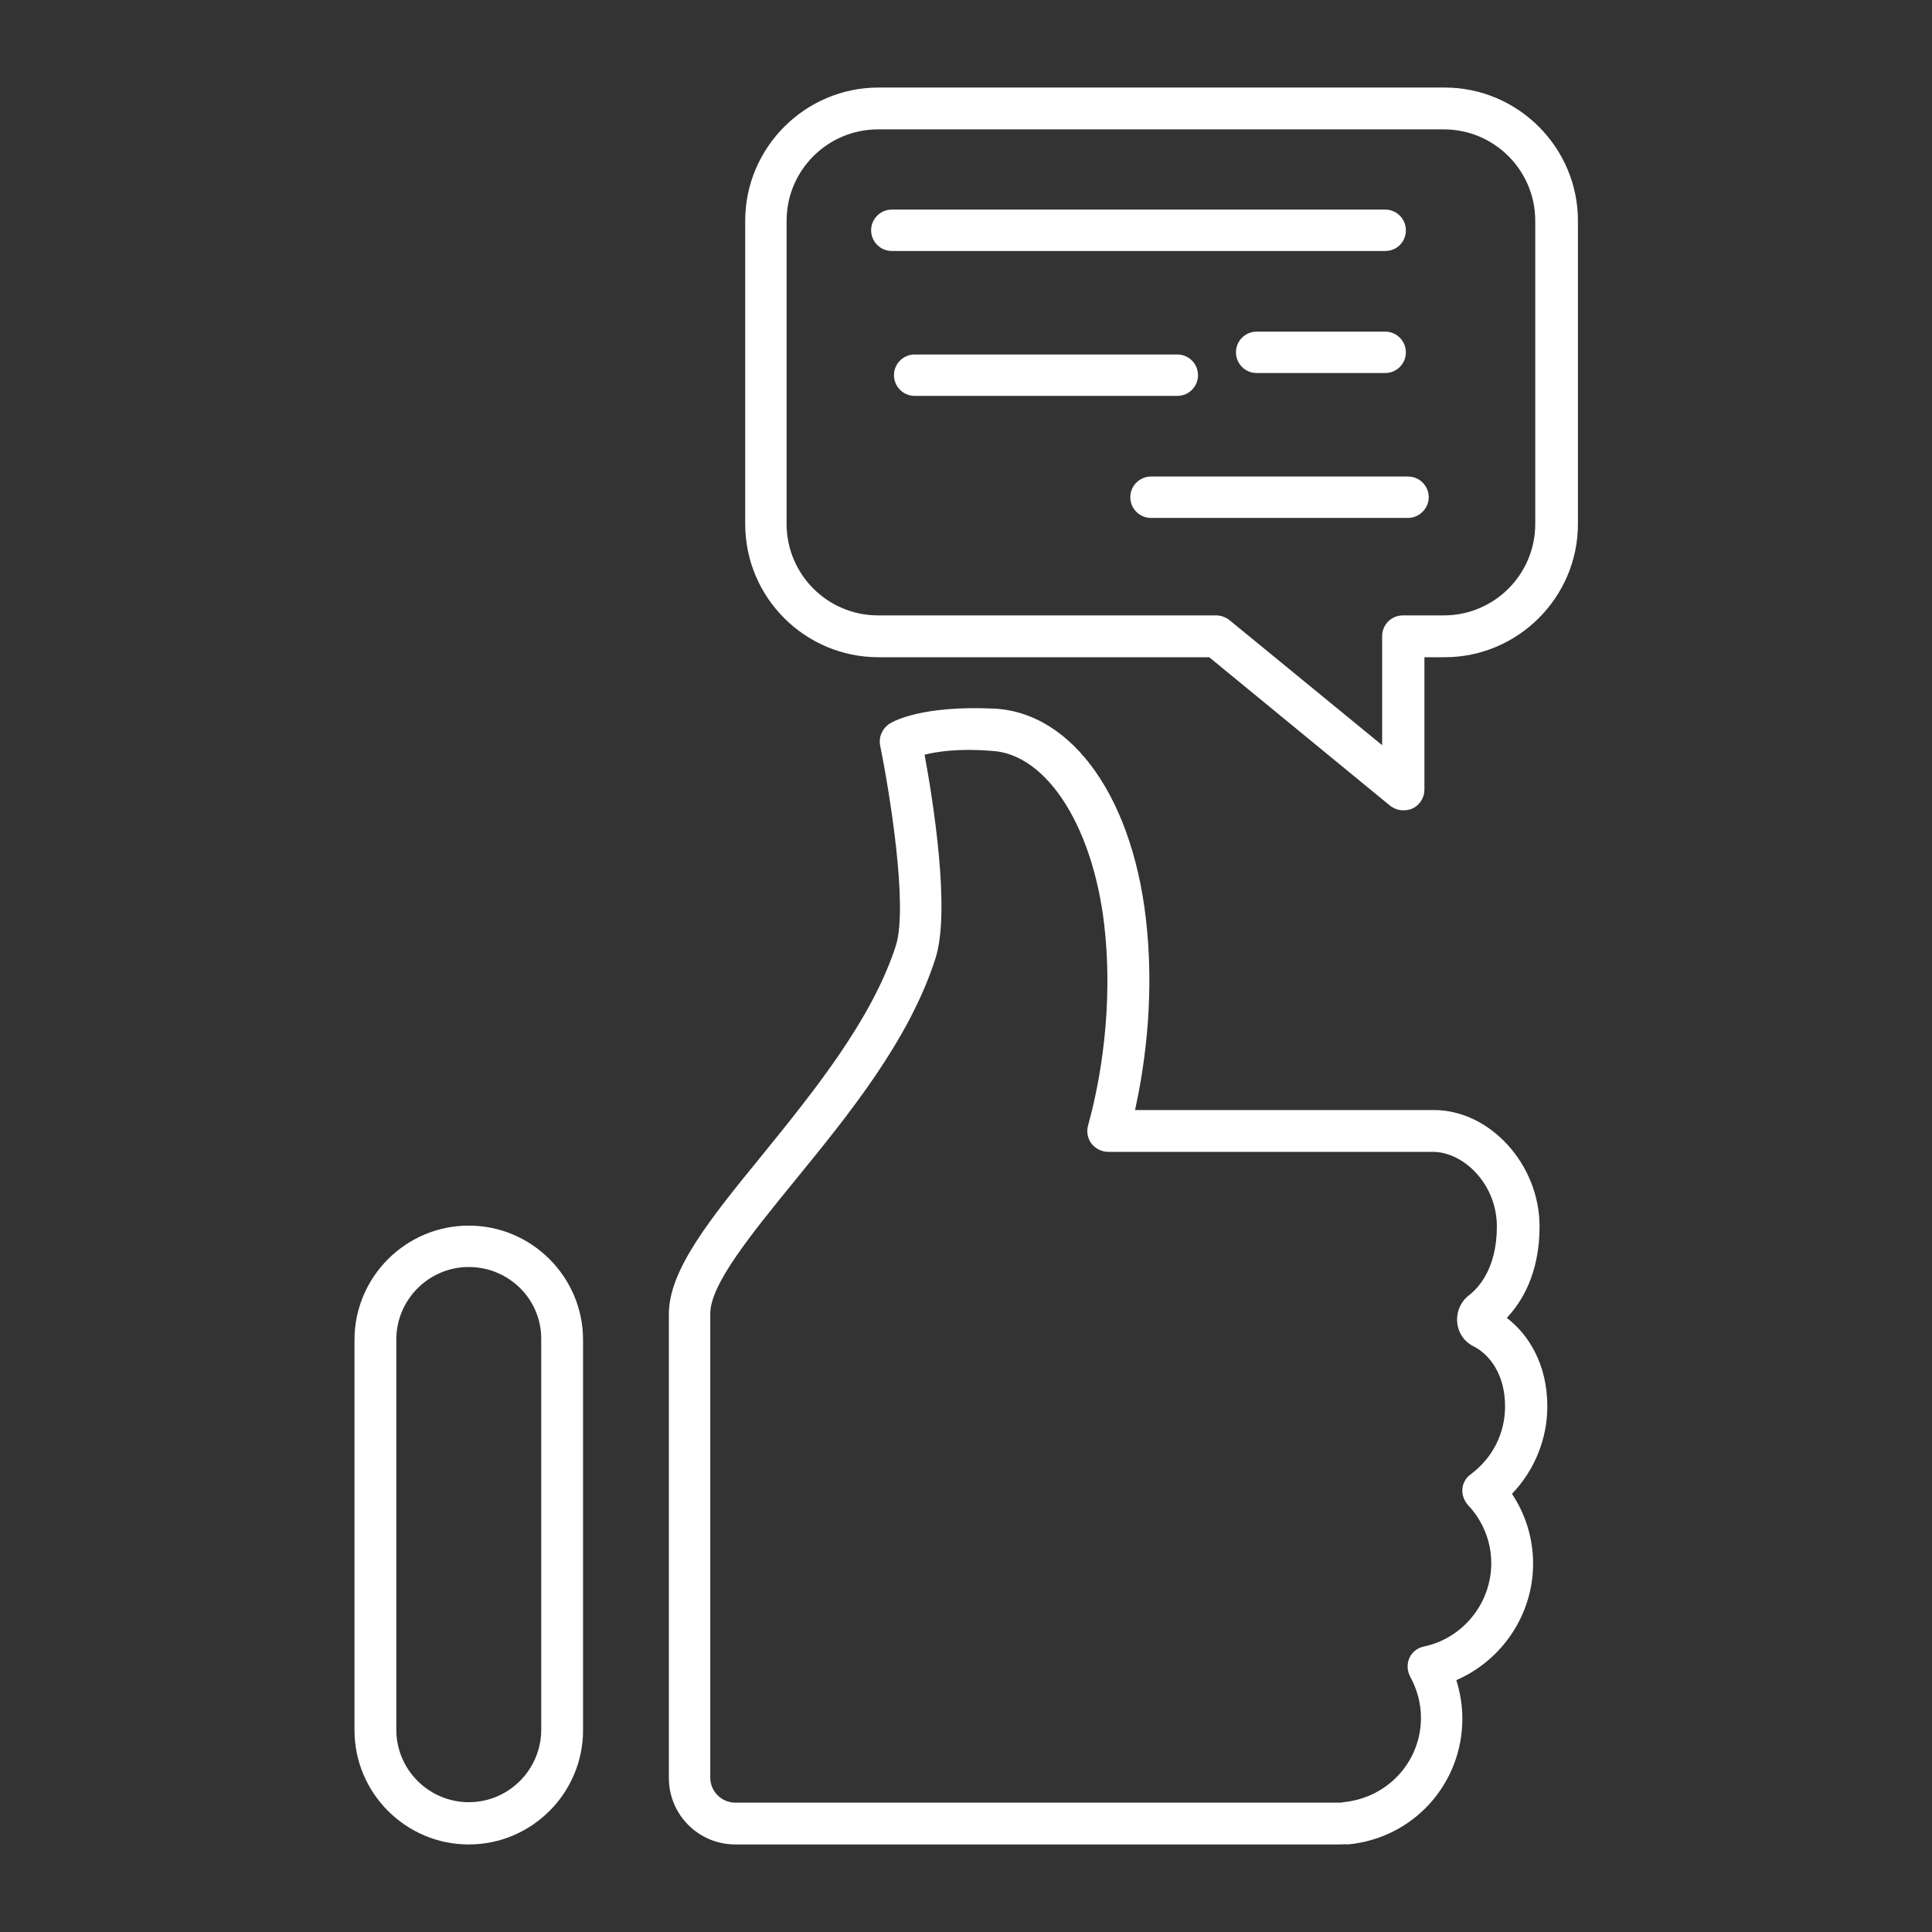 <?xml version="1.0" encoding="utf-8"?>
<!-- Generator: Adobe Illustrator 22.0.1, SVG Export Plug-In . SVG Version: 6.00 Build 0)  -->
<svg version="1.1" id="icon" xmlns="http://www.w3.org/2000/svg" xmlns:xlink="http://www.w3.org/1999/xlink" x="0px" y="0px"
	 viewBox="0 0 448 448" style="enable-background:new 0 0 448 448;" xml:space="preserve">
<rect x="0" y="0" width="448" height="448" fill="#333333" stroke="none"/>
<style type="text/css">
	.st0{fill:#FFFFFF;}
</style>
<g>
	<path class="st0" d="M325.4,187.9c-1.1,0-2.2-0.4-3.1-1.1l-41.9-34.4h-76.7c-17,0-30.9-13.8-30.9-30.9V51.2
		c0-17,13.9-30.9,30.9-30.9h131.3c17,0,30.9,13.9,30.9,30.9v70.3c0,17-13.9,30.9-30.9,30.9h-4.7v30.7c0,1.9-1.1,3.6-2.8,4.4
		C326.8,187.8,326.1,187.9,325.4,187.9z M203.6,30c-11.7,0-21.2,9.5-21.2,21.2v70.3c0,11.7,9.5,21.2,21.2,21.2h78.4
		c1.1,0,2.2,0.4,3.1,1.1l35.4,29v-25.3c0-2.7,2.2-4.8,4.8-4.8h9.5c11.7,0,21.2-9.5,21.2-21.2V51.2c0-11.7-9.5-21.2-21.2-21.2H203.6z
		"/>
	<path class="st0" d="M326.5,120.1h-59.6c-2.7,0-4.8-2.2-4.8-4.8c0-2.7,2.2-4.8,4.8-4.8h59.6c2.7,0,4.8,2.2,4.8,4.8
		C331.3,117.9,329.1,120.1,326.5,120.1z"/>
	<path class="st0" d="M321.2,86.5h-29.8c-2.7,0-4.8-2.2-4.8-4.8c0-2.7,2.2-4.8,4.8-4.8h29.8c2.7,0,4.8,2.2,4.8,4.8
		C326,84.3,323.9,86.5,321.2,86.5z"/>
	<path class="st0" d="M273,91.8h-60.9c-2.7,0-4.8-2.2-4.8-4.8c0-2.7,2.2-4.8,4.8-4.8H273c2.7,0,4.8,2.2,4.8,4.8
		C277.8,89.6,275.7,91.8,273,91.8z"/>
	<path class="st0" d="M321.2,58.2H206.8c-2.7,0-4.8-2.2-4.8-4.8c0-2.7,2.2-4.8,4.8-4.8h114.4c2.7,0,4.8,2.2,4.8,4.8
		C326,56.1,323.9,58.2,321.2,58.2z"/>
	<path class="st0" d="M310.6,427.7H170.5c-8.5,0-15.4-6.9-15.4-15.4V304.7c0-10.2,9.5-22,21.6-36.8c11.9-14.7,25.4-31.3,31-48.5
		c3-9.2-1.6-36.7-3.6-46.5c-0.4-2,0.5-4,2.2-5.1c1.1-0.7,7.7-4.2,23.9-3.5c18.7,0.7,33.1,21.4,35.8,51.5c1.6,17.3-0.8,32.5-2.8,41.6
		h69.3c13,0,24.5,12.6,24.5,27c0,11-4.2,17.6-7.6,21.2c5,3.8,9.4,10.7,9.4,20.5c0,7.6-3,14.9-8.2,20.3c3.2,4.8,4.9,10.4,4.9,16.2
		c0,11.8-7.2,22.4-17.8,27c0.9,2.9,1.4,5.9,1.4,8.9c0,15.2-11.4,27.8-26.6,29.2C312.1,427.6,311.4,427.7,310.6,427.7z M214.4,175
		c1.9,10.4,6.1,36.2,2.5,47.3c-6.1,19-20.2,36.3-32.7,51.6c-10,12.3-19.5,23.9-19.5,30.7v107.6c0,3.2,2.6,5.8,5.8,5.8h140.1
		c0.3,0,0.6,0,0.9-0.1c10.3-1,18-9.4,18-19.6c0-3.3-0.9-6.6-2.5-9.5c-0.7-1.3-0.8-2.9-0.2-4.3c0.6-1.4,1.9-2.4,3.4-2.7
		c9-1.9,15.6-10,15.6-19.3c0-5-1.9-9.8-5.4-13.5c-0.9-1-1.4-2.4-1.3-3.7c0.1-1.4,0.8-2.6,1.9-3.4c5.1-3.8,8-9.5,8-15.8
		c0-7.5-3.7-12.1-7.3-13.9c-2.2-1.1-3.6-3.2-3.8-5.6c-0.2-2.4,0.8-4.8,2.8-6.3c1.9-1.5,6.4-5.9,6.4-15.9c0-9.9-7.8-17.3-14.8-17.3
		H257c-1.5,0-2.9-0.7-3.9-1.9c-0.9-1.2-1.2-2.8-0.8-4.2c1.8-6.5,5.9-23.7,4-44.2c-2.2-24.2-13.3-42.2-26.6-42.7
		C222.2,173.5,217.2,174.3,214.4,175z"/>
	<path class="st0" d="M108.7,427.7c-14.6,0-26.5-11.9-26.5-26.5v-90.5c0-14.6,11.9-26.5,26.5-26.5c14.6,0,26.5,11.9,26.5,26.5v90.5
		C135.2,415.8,123.3,427.7,108.7,427.7z M108.7,293.8c-9.3,0-16.8,7.6-16.8,16.8v90.5c0,9.3,7.6,16.8,16.8,16.8
		c9.3,0,16.8-7.6,16.8-16.8v-90.5C125.6,301.3,118,293.8,108.7,293.8z"/>
</g>
</svg>
